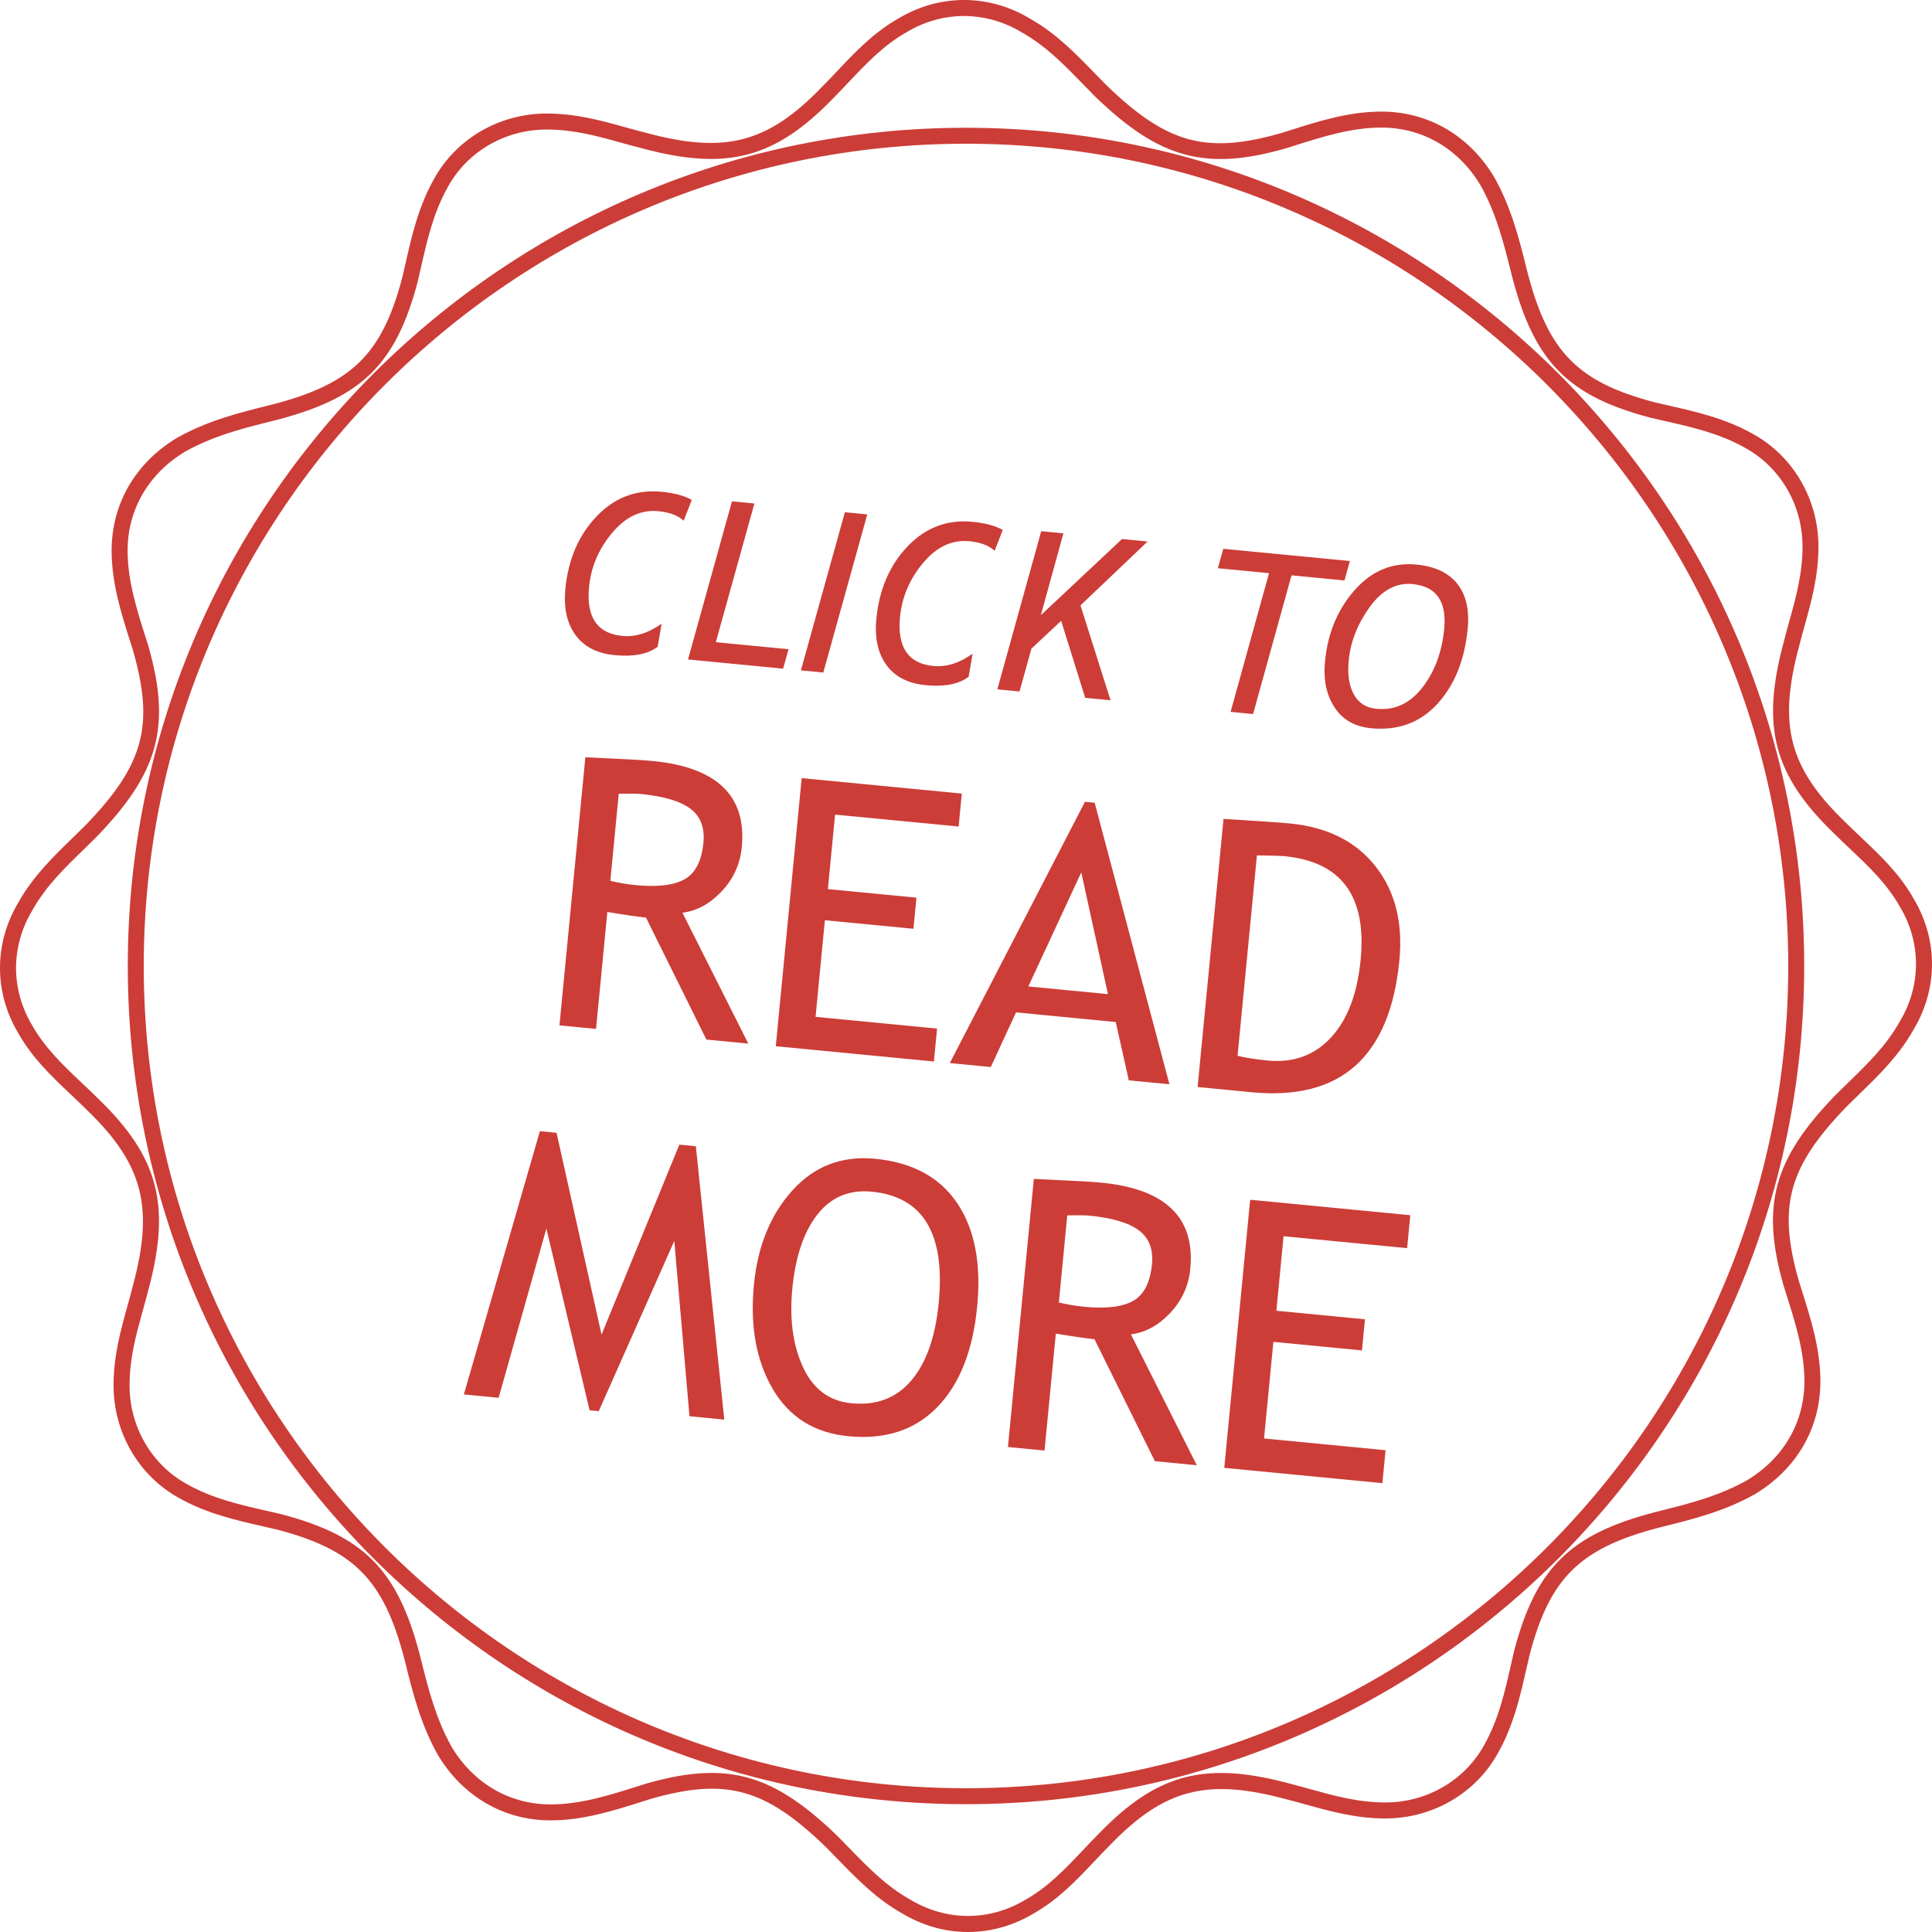 <!-- Generator: Adobe Illustrator 19.0.0, SVG Export Plug-In  -->
<svg version="1.1"
	 xmlns="http://www.w3.org/2000/svg" xmlns:xlink="http://www.w3.org/1999/xlink" xmlns:a="http://ns.adobe.com/AdobeSVGViewerExtensions/3.0/"
	 x="0px" y="0px" width="90.756px" height="90.756px" viewBox="0 0 90.756 90.756"
	 style="enable-background:new 0 0 90.756 90.756;" xml:space="preserve">
<style type="text/css">
	.st0{fill:#CC3D38;}
</style>
<defs>
</defs>
<g>
	<g>
		<path class="st0" d="M45.471,90.756c-1.06,0-2.12-0.29-3.087-0.87c-1.22-0.686-2.13-1.624-3.011-2.531
			c-0.194-0.2-0.389-0.4-0.585-0.597c-2.848-2.757-4.692-3.262-8.216-2.255l-0.427,0.135c-1.358,0.43-2.764,0.874-4.285,0.874
			c-2.19,0-4.119-1.12-5.291-3.073c-0.807-1.434-1.174-2.907-1.529-4.332l-0.05-0.198c-0.967-3.694-2.361-5.11-5.966-6.054
			l-0.634-0.146c-1.318-0.3-2.683-0.61-3.973-1.336c-1.9-1.045-3.083-3.075-3.083-5.297c0-1.38,0.332-2.572,0.652-3.725
			c0.091-0.327,0.182-0.651,0.262-0.975c0.99-3.69,0.466-5.688-2.155-8.225c-0.25-0.249-0.504-0.489-0.761-0.731
			c-0.891-0.842-1.812-1.713-2.469-2.878c-1.153-1.923-1.153-4.229,0.006-6.16c0.686-1.22,1.624-2.13,2.531-3.011
			c0.2-0.194,0.4-0.389,0.597-0.585c2.755-2.847,3.262-4.69,2.255-8.217l-0.131-0.413c-0.432-1.363-0.878-2.771-0.878-4.298
			c0-2.191,1.12-4.12,3.074-5.291c1.433-0.808,2.907-1.175,4.334-1.53l0.195-0.049c3.693-0.967,5.109-2.361,6.054-5.966l0.143-0.623
			c0.301-1.322,0.611-2.689,1.339-3.983c1.044-1.9,3.074-3.083,5.297-3.083c1.379,0,2.57,0.331,3.723,0.652
			c0.327,0.091,0.652,0.181,0.977,0.262c3.694,0.993,5.687,0.466,8.224-2.155c0.249-0.249,0.489-0.504,0.731-0.76
			c0.842-0.892,1.713-1.813,2.879-2.47c1.923-1.151,4.229-1.152,6.159,0.006c1.222,0.687,2.134,1.627,3.016,2.535
			c0.192,0.199,0.385,0.397,0.581,0.593c2.847,2.754,4.688,3.261,8.217,2.255l0.411-0.13c1.362-0.433,2.772-0.879,4.3-0.879
			c2.191,0,4.12,1.12,5.291,3.074c0.807,1.432,1.174,2.904,1.529,4.329l0.05,0.2c0.968,3.694,2.361,5.109,5.966,6.054l0.623,0.143
			c1.322,0.301,2.689,0.611,3.983,1.339c1.9,1.044,3.083,3.074,3.083,5.297c0,1.379-0.331,2.57-0.652,3.723
			c-0.091,0.327-0.181,0.652-0.262,0.977c-0.99,3.689-0.466,5.687,2.155,8.224c0.25,0.25,0.506,0.491,0.763,0.734
			c0.889,0.84,1.809,1.709,2.463,2.871c1.157,1.93,1.156,4.234-0.003,6.165c-0.687,1.222-1.628,2.135-2.538,3.018
			c-0.198,0.191-0.396,0.383-0.591,0.578c-2.754,2.848-3.261,4.691-2.253,8.216l0.134,0.424c0.43,1.359,0.875,2.765,0.875,4.288
			c0,2.19-1.12,4.119-3.073,5.291c-1.434,0.807-2.907,1.174-4.332,1.529l-0.198,0.05c-3.694,0.967-5.11,2.361-6.055,5.966
			l-0.144,0.628c-0.3,1.32-0.61,2.687-1.337,3.979c-1.045,1.9-3.075,3.083-5.297,3.083c-1.38,0-2.572-0.332-3.725-0.652
			c-0.327-0.091-0.651-0.182-0.975-0.262c-3.689-0.989-5.687-0.466-8.225,2.155c-0.251,0.251-0.492,0.506-0.735,0.764
			c-0.841,0.891-1.71,1.811-2.874,2.466C47.584,90.467,46.527,90.756,45.471,90.756z M33.419,83.284
			c2.103,0,3.794,0.905,5.895,2.938c0.204,0.204,0.4,0.406,0.598,0.609c0.882,0.909,1.716,1.768,2.85,2.405
			c1.7,1.021,3.717,1.02,5.407,0.006c1.072-0.604,1.902-1.482,2.705-2.332c0.248-0.263,0.494-0.523,0.745-0.775
			c2.731-2.823,4.989-3.418,8.948-2.355c0.323,0.081,0.653,0.173,0.986,0.266c1.104,0.308,2.247,0.625,3.524,0.625
			c1.947,0,3.727-1.033,4.642-2.697c0.675-1.2,0.96-2.454,1.261-3.78l0.147-0.643c1.02-3.891,2.621-5.471,6.597-6.512l0.202-0.051
			c1.377-0.344,2.8-0.698,4.137-1.45c1.713-1.027,2.7-2.722,2.7-4.643c0-1.407-0.427-2.757-0.84-4.062l-0.138-0.436
			c-1.076-3.764-0.482-5.938,2.438-8.957c0.202-0.202,0.402-0.396,0.603-0.591c0.912-0.884,1.773-1.719,2.412-2.855
			c1.021-1.699,1.021-3.717,0.006-5.406l-0.006-0.01c-0.599-1.065-1.477-1.896-2.327-2.698c-0.262-0.248-0.522-0.494-0.773-0.744
			c-2.821-2.731-3.417-4.99-2.355-8.947c0.081-0.324,0.173-0.655,0.266-0.989c0.308-1.104,0.625-2.245,0.625-3.521
			c0-1.948-1.033-3.727-2.697-4.641c-1.202-0.677-2.457-0.962-3.786-1.264l-0.637-0.146c-3.891-1.02-5.471-2.621-6.512-6.596
			l-0.052-0.204c-0.343-1.376-0.697-2.8-1.449-4.135c-1.027-1.713-2.722-2.7-4.643-2.7c-1.412,0-2.765,0.429-4.073,0.844L60.4,6.97
			c-3.766,1.077-5.939,0.482-8.958-2.438c-0.203-0.202-0.397-0.404-0.594-0.605c-0.844-0.87-1.718-1.771-2.853-2.409
			c-1.699-1.02-3.719-1.02-5.406-0.006c-1.076,0.605-1.907,1.485-2.711,2.336c-0.247,0.262-0.492,0.521-0.741,0.771
			c-2.732,2.823-4.99,3.416-8.947,2.356c-0.324-0.081-0.655-0.173-0.989-0.266c-1.104-0.308-2.245-0.625-3.521-0.625
			c-1.948,0-3.727,1.033-4.641,2.697c-0.677,1.202-0.962,2.457-1.264,3.786l-0.146,0.637c-1.02,3.891-2.621,5.471-6.596,6.512
			l-0.2,0.051c-1.378,0.343-2.802,0.698-4.139,1.45c-1.713,1.027-2.7,2.722-2.7,4.643c0,1.41,0.429,2.763,0.843,4.071l0.135,0.425
			c1.075,3.766,0.482,5.939-2.438,8.957c-0.204,0.204-0.406,0.4-0.609,0.598c-0.909,0.882-1.768,1.716-2.405,2.85
			c-1.02,1.698-1.02,3.717-0.006,5.407c0.605,1.074,1.485,1.905,2.336,2.708c0.261,0.247,0.521,0.492,0.771,0.742
			c2.822,2.731,3.418,4.99,2.356,8.948c-0.081,0.323-0.173,0.653-0.266,0.986c-0.308,1.104-0.625,2.247-0.625,3.524
			c0,1.947,1.033,3.727,2.697,4.642c1.198,0.674,2.45,0.959,3.775,1.26l0.647,0.149c3.891,1.019,5.471,2.62,6.512,6.596l0.051,0.202
			c0.344,1.377,0.698,2.8,1.45,4.137c1.027,1.713,2.722,2.7,4.643,2.7c1.405,0,2.755-0.427,4.06-0.84l0.438-0.138
			C31.502,83.457,32.499,83.284,33.419,83.284z"/>
	</g>
	<g>
		<path class="st0" d="M32.497,23.483l-0.381,0.978c-0.268-0.248-0.664-0.397-1.191-0.448c-0.812-0.078-1.534,0.261-2.168,1.017
			c-0.634,0.756-0.996,1.604-1.086,2.542c-0.137,1.42,0.384,2.187,1.563,2.301c0.609,0.059,1.224-0.133,1.847-0.577l-0.188,1.086
			c-0.461,0.348-1.134,0.479-2.022,0.393c-0.825-0.08-1.439-0.396-1.84-0.948c-0.401-0.552-0.559-1.276-0.472-2.17
			c0.134-1.382,0.622-2.516,1.466-3.401c0.844-0.885,1.861-1.27,3.051-1.155C31.674,23.159,32.148,23.286,32.497,23.483z"/>
		<path class="st0" d="M32.319,30.979l2.066-7.428l1.052,0.102l-1.811,6.515l3.415,0.33l-0.255,0.913L32.319,30.979z"/>
		<path class="st0" d="M37.622,31.491l2.066-7.428l1.052,0.102l-2.066,7.428L37.622,31.491z"/>
		<path class="st0" d="M47.105,24.894l-0.381,0.978c-0.268-0.248-0.664-0.397-1.191-0.448c-0.812-0.078-1.534,0.261-2.168,1.017
			c-0.634,0.756-0.996,1.604-1.086,2.542c-0.137,1.42,0.384,2.187,1.563,2.301c0.609,0.059,1.224-0.133,1.847-0.577l-0.188,1.086
			c-0.461,0.348-1.134,0.479-2.022,0.393c-0.825-0.08-1.439-0.396-1.84-0.948c-0.401-0.552-0.559-1.276-0.472-2.17
			c0.134-1.382,0.622-2.516,1.466-3.401c0.844-0.885,1.861-1.27,3.051-1.155C46.282,24.57,46.756,24.698,47.105,24.894z"/>
		<path class="st0" d="M50.977,32.781l-1.129-3.618l-1.397,1.307l-0.559,2.013l-1.042-0.101l2.061-7.428l1.042,0.101l-1.059,3.844
			l3.813-3.578l1.202,0.116l-3.153,3.001l1.412,4.458L50.977,32.781z"/>
		<path class="st0" d="M60.67,27.027l-1.806,6.516l-1.057-0.102l1.806-6.516l-2.404-0.232l0.255-0.913l5.947,0.575l-0.255,0.913
			L60.67,27.027z"/>
		<path class="st0" d="M62.242,31.068c0.128-1.327,0.594-2.444,1.396-3.351c0.803-0.906,1.77-1.305,2.901-1.196
			c0.87,0.084,1.51,0.385,1.92,0.904s0.572,1.223,0.486,2.114c-0.142,1.468-0.617,2.644-1.426,3.528
			c-0.809,0.883-1.848,1.264-3.117,1.141c-0.76-0.073-1.331-0.4-1.712-0.98C62.308,32.648,62.159,31.928,62.242,31.068z
			 M63.355,31.03c-0.063,0.653,0.017,1.183,0.24,1.588s0.577,0.631,1.062,0.678c0.856,0.083,1.575-0.249,2.155-0.994
			c0.581-0.746,0.924-1.665,1.029-2.759c0.125-1.296-0.369-1.998-1.483-2.106c-0.77-0.074-1.442,0.285-2.015,1.078
			S63.44,30.146,63.355,31.03z"/>
		<path class="st0" d="M33.183,48.834l-2.839-5.732c-0.384-0.037-0.989-0.124-1.814-0.262l-0.531,5.494l-1.719-0.166l1.217-12.595
			c0.063,0.006,0.511,0.028,1.343,0.065s1.438,0.074,1.816,0.11c3.026,0.292,4.423,1.642,4.19,4.049
			c-0.076,0.791-0.388,1.479-0.937,2.066c-0.549,0.587-1.165,0.924-1.851,1.014l3.094,6.147L33.183,48.834z M29.066,37.285
			l-0.395,4.092c0.407,0.097,0.806,0.165,1.195,0.202c1.032,0.1,1.798,0.006,2.301-0.281c0.502-0.287,0.794-0.858,0.877-1.711
			c0.068-0.705-0.135-1.237-0.61-1.595c-0.475-0.358-1.256-0.59-2.345-0.695C29.917,37.281,29.576,37.277,29.066,37.285z"/>
		<path class="st0" d="M39.228,38.267l-0.338,3.499l4.161,0.402L42.91,43.63l-4.161-0.402l-0.438,4.539l5.708,0.551l-0.149,1.547
			l-7.428-0.718l1.217-12.595l7.522,0.727l-0.149,1.547L39.228,38.267z"/>
		<path class="st0" d="M53.025,50.75l-0.612-2.74l-4.685-0.453l-1.185,2.567l-1.926-0.186l6.349-12.273l0.456,0.044l3.512,13.225
			L53.025,50.75z M50.793,40.981l-2.487,5.357l3.74,0.361L50.793,40.981z"/>
		<path class="st0" d="M58.794,51.308l-2.536-0.245l1.217-12.595c1.622,0.099,2.659,0.17,3.112,0.214
			c1.76,0.17,3.101,0.839,4.023,2.007c0.922,1.168,1.298,2.64,1.127,4.417C65.297,49.645,62.983,51.712,58.794,51.308z
			 M59.044,40.181l-0.909,9.414c0.379,0.095,0.851,0.169,1.419,0.224c1.204,0.116,2.193-0.244,2.968-1.08
			c0.775-0.836,1.24-2.056,1.395-3.662c0.288-2.981-0.907-4.6-3.583-4.858C60.173,40.204,59.743,40.191,59.044,40.181z"/>
		<path class="st0" d="M32.389,66.528l-0.714-8.234l-3.549,7.996l-0.43-0.042l-2.03-8.535l-2.243,7.949l-1.633-0.158l3.572-12.367
			l0.782,0.076l2.113,9.48l3.656-8.923l0.774,0.075l1.337,12.841L32.389,66.528z"/>
		<path class="st0" d="M35.415,60.356c0.176-1.823,0.781-3.303,1.813-4.441c1.032-1.139,2.325-1.632,3.879-1.482
			c1.748,0.169,3.034,0.863,3.856,2.082c0.822,1.219,1.136,2.837,0.941,4.855c-0.2,2.069-0.823,3.645-1.871,4.726
			c-1.048,1.082-2.442,1.539-4.185,1.37c-1.588-0.153-2.77-0.892-3.547-2.217C35.523,63.924,35.228,62.293,35.415,60.356z
			 M37.22,60.53c-0.14,1.444,0.029,2.678,0.506,3.702c0.476,1.024,1.233,1.586,2.271,1.686c1.175,0.114,2.113-0.244,2.815-1.073
			c0.702-0.829,1.13-2.045,1.285-3.65c0.313-3.244-0.734-4.982-3.141-5.215c-1.066-0.103-1.919,0.255-2.559,1.072
			C37.758,57.869,37.365,59.028,37.22,60.53z"/>
		<path class="st0" d="M54.251,68.64l-2.839-5.732c-0.384-0.037-0.989-0.124-1.814-0.262l-0.531,5.494l-1.719-0.166l1.217-12.595
			c0.063,0.006,0.511,0.028,1.343,0.065c0.832,0.037,1.438,0.074,1.816,0.11c3.026,0.292,4.423,1.642,4.19,4.049
			c-0.076,0.791-0.388,1.479-0.937,2.066c-0.549,0.587-1.165,0.924-1.851,1.014l3.094,6.147L54.251,68.64z M50.135,57.092
			l-0.395,4.092c0.407,0.097,0.806,0.165,1.195,0.202c1.032,0.1,1.798,0.006,2.301-0.281c0.502-0.287,0.794-0.858,0.877-1.711
			c0.068-0.705-0.135-1.237-0.61-1.595c-0.475-0.358-1.256-0.59-2.345-0.695C50.985,57.087,50.645,57.083,50.135,57.092z"/>
		<path class="st0" d="M60.296,58.073l-0.338,3.499l4.161,0.402l-0.141,1.462l-4.161-0.402l-0.438,4.539l5.708,0.551l-0.149,1.547
			l-7.428-0.718l1.217-12.595l7.522,0.727l-0.149,1.547L60.296,58.073z"/>
	</g>
	<g>
		<path class="st0" d="M45.378,84.752c-21.712,0-39.375-17.663-39.375-39.375S23.666,6.002,45.378,6.002
			s39.375,17.663,39.375,39.375S67.09,84.752,45.378,84.752z M45.378,6.752c-21.298,0-38.625,17.327-38.625,38.625
			S24.08,84.002,45.378,84.002s38.625-17.327,38.625-38.625S66.676,6.752,45.378,6.752z"/>
	</g>
</g>
</svg>